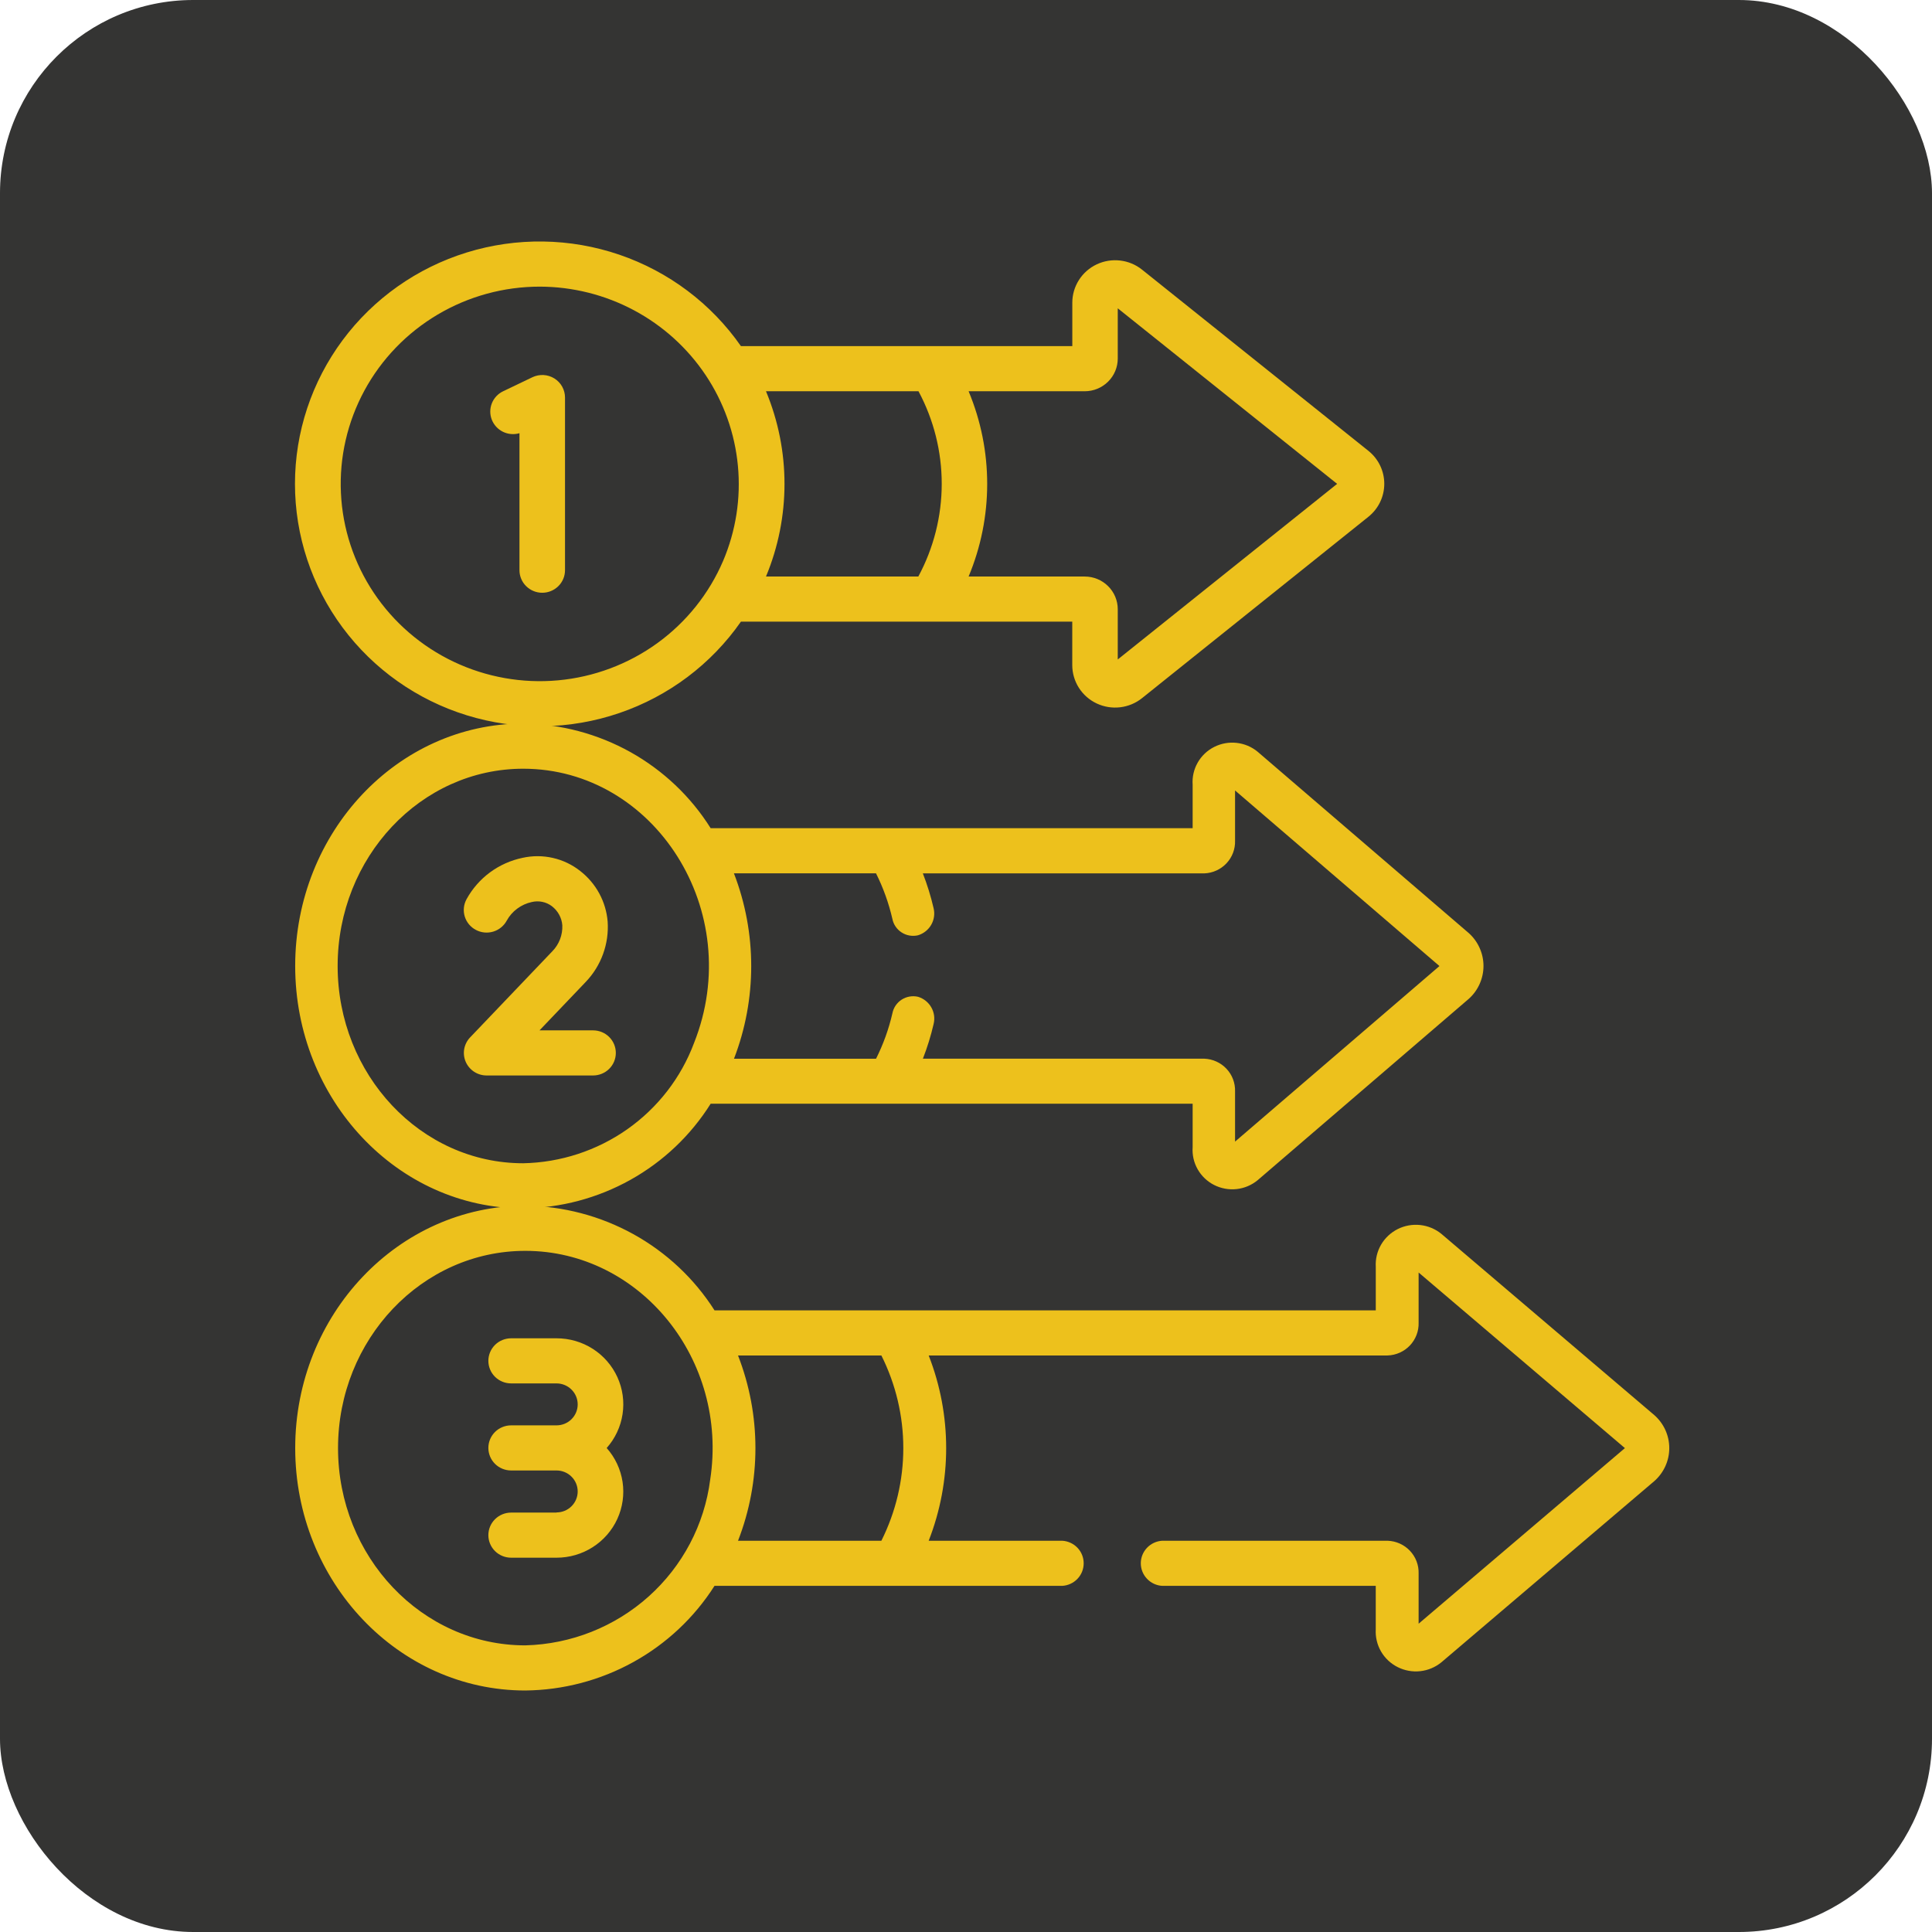 <svg width="80" height="80" viewBox="0 0 80 80" fill="none" xmlns="http://www.w3.org/2000/svg">
<rect width="80" height="80" rx="8" fill="#343433"/>
<g clip-path="url(#clip0_117_683)">
<path d="M21.665 50.036C23.222 50.018 24.749 49.611 26.106 48.854C27.462 48.097 28.605 47.013 29.427 45.703H49.385V47.503C49.362 47.822 49.434 48.14 49.593 48.418C49.751 48.696 49.988 48.922 50.275 49.068C50.562 49.213 50.885 49.272 51.206 49.237C51.526 49.202 51.828 49.074 52.076 48.87L60.813 41.365C61.007 41.193 61.162 40.982 61.267 40.747C61.373 40.511 61.428 40.256 61.428 39.999C61.428 39.741 61.373 39.486 61.267 39.251C61.162 39.015 61.007 38.804 60.813 38.632L52.076 31.128C51.828 30.923 51.526 30.796 51.206 30.761C50.885 30.725 50.562 30.784 50.275 30.93C49.988 31.075 49.751 31.301 49.593 31.579C49.434 31.858 49.362 32.175 49.385 32.494V34.294H29.427C28.605 32.984 27.462 31.901 26.106 31.143C24.749 30.386 23.222 29.98 21.665 29.961C16.459 29.961 12.223 34.464 12.223 39.998C12.223 45.533 16.459 50.036 21.665 50.036ZM30.391 36.163H36.274C36.573 36.761 36.8 37.392 36.95 38.042C36.972 38.158 37.017 38.268 37.083 38.365C37.149 38.463 37.234 38.546 37.334 38.61C37.433 38.675 37.544 38.718 37.661 38.738C37.778 38.758 37.898 38.755 38.013 38.728C38.246 38.657 38.443 38.5 38.562 38.29C38.682 38.079 38.715 37.832 38.656 37.597C38.543 37.11 38.395 36.632 38.213 36.165H49.866C50.216 36.152 50.547 36.002 50.786 35.748C51.025 35.494 51.152 35.157 51.141 34.81V32.731L59.605 40.002L51.141 47.272V45.193C51.152 44.846 51.025 44.509 50.786 44.255C50.547 44.001 50.216 43.851 49.866 43.838H38.215C38.397 43.372 38.545 42.893 38.658 42.406C38.717 42.172 38.684 41.924 38.564 41.714C38.444 41.503 38.248 41.346 38.015 41.275C37.9 41.248 37.78 41.245 37.663 41.265C37.546 41.285 37.435 41.329 37.335 41.393C37.236 41.457 37.151 41.541 37.085 41.638C37.019 41.736 36.974 41.846 36.952 41.961C36.802 42.612 36.575 43.242 36.275 43.84H30.393C31.345 41.368 31.344 38.636 30.391 36.164V36.163ZM21.665 31.831C27.105 31.831 30.901 37.745 28.739 43.187C28.201 44.625 27.239 45.869 25.977 46.758C24.715 47.646 23.212 48.137 21.665 48.168C17.426 48.168 13.981 44.503 13.981 39.999C13.981 35.495 17.428 31.831 21.665 31.831Z" fill="#EDC11C"/>
<path d="M21.752 70C23.319 69.984 24.858 69.579 26.226 68.822C27.595 68.065 28.75 66.981 29.586 65.667H43.986C44.226 65.653 44.452 65.548 44.617 65.374C44.782 65.201 44.873 64.971 44.873 64.733C44.873 64.494 44.782 64.265 44.617 64.091C44.452 63.918 44.226 63.813 43.986 63.799H38.455C39.42 61.331 39.42 58.595 38.455 56.127H57.455C57.807 56.116 58.14 55.967 58.381 55.713C58.622 55.459 58.752 55.12 58.742 54.772V52.692L67.284 59.963L58.742 67.234V65.154C58.752 64.805 58.622 64.467 58.381 64.213C58.14 63.959 57.807 63.81 57.455 63.799H48.125C47.885 63.813 47.66 63.918 47.495 64.091C47.33 64.265 47.238 64.494 47.238 64.733C47.238 64.971 47.33 65.201 47.495 65.374C47.66 65.548 47.885 65.653 48.125 65.667H56.967V67.467C56.949 67.787 57.024 68.105 57.185 68.383C57.346 68.661 57.586 68.886 57.874 69.031C58.163 69.176 58.487 69.235 58.809 69.2C59.13 69.165 59.434 69.037 59.684 68.833L68.502 61.329C68.696 61.158 68.852 60.947 68.959 60.712C69.066 60.476 69.121 60.221 69.121 59.963C69.121 59.705 69.066 59.449 68.959 59.214C68.852 58.978 68.696 58.768 68.502 58.597L59.685 51.092C59.435 50.888 59.131 50.761 58.81 50.726C58.488 50.691 58.163 50.749 57.875 50.894C57.587 51.039 57.347 51.265 57.186 51.542C57.025 51.82 56.949 52.139 56.968 52.459V54.259H29.587C28.751 52.945 27.596 51.861 26.227 51.104C24.858 50.347 23.32 49.942 21.753 49.926C16.498 49.926 12.224 54.428 12.224 59.963C12.224 65.497 16.498 70 21.753 70H21.752ZM30.559 56.127H36.496C37.093 57.319 37.404 58.632 37.404 59.963C37.404 61.294 37.093 62.606 36.496 63.799H30.56C31.521 61.331 31.521 58.596 30.56 56.128L30.559 56.127ZM21.752 51.795C26.51 51.795 30.172 56.299 29.407 61.273C29.168 63.134 28.264 64.848 26.86 66.106C25.456 67.364 23.644 68.082 21.752 68.131C17.476 68.131 13.997 64.466 13.997 59.962C13.997 55.458 17.476 51.795 21.752 51.795Z" fill="#EDC11C"/>
<path d="M22.956 15.671C22.821 15.587 22.666 15.538 22.507 15.529C22.348 15.521 22.188 15.552 22.045 15.621L20.834 16.201C20.62 16.303 20.454 16.48 20.367 16.699C20.28 16.917 20.279 17.159 20.364 17.378C20.45 17.597 20.615 17.776 20.827 17.88C21.039 17.983 21.283 18.004 21.51 17.938V23.611C21.51 23.858 21.609 24.096 21.786 24.271C21.963 24.446 22.203 24.545 22.453 24.545C22.703 24.545 22.943 24.446 23.12 24.271C23.297 24.096 23.396 23.858 23.396 23.611V16.462C23.396 16.304 23.356 16.149 23.279 16.01C23.202 15.872 23.091 15.755 22.956 15.671Z" fill="#EDC11C"/>
<path d="M19.706 38.506C19.926 38.623 20.184 38.648 20.424 38.576C20.663 38.504 20.863 38.341 20.982 38.123C21.088 37.928 21.236 37.758 21.416 37.625C21.595 37.492 21.801 37.398 22.02 37.351C22.162 37.317 22.311 37.314 22.455 37.344C22.599 37.373 22.735 37.435 22.852 37.523C22.975 37.618 23.078 37.737 23.152 37.873C23.227 38.009 23.272 38.159 23.284 38.313C23.293 38.511 23.26 38.709 23.189 38.895C23.117 39.081 23.009 39.25 22.869 39.392L19.466 42.957C19.339 43.09 19.255 43.256 19.222 43.436C19.19 43.616 19.212 43.801 19.285 43.969C19.358 44.136 19.479 44.279 19.633 44.38C19.787 44.48 19.967 44.533 20.151 44.533H24.557C24.807 44.533 25.047 44.435 25.224 44.26C25.401 44.085 25.5 43.847 25.5 43.599C25.5 43.351 25.401 43.114 25.224 42.938C25.047 42.763 24.807 42.665 24.557 42.665H22.34L24.247 40.667L24.263 40.65C24.577 40.319 24.819 39.927 24.973 39.5C25.128 39.072 25.192 38.617 25.162 38.164C25.129 37.756 25.011 37.359 24.816 36.998C24.62 36.637 24.352 36.32 24.027 36.067C23.695 35.804 23.308 35.619 22.895 35.525C22.481 35.43 22.052 35.429 21.637 35.521C21.148 35.623 20.688 35.829 20.287 36.125C19.887 36.421 19.556 36.8 19.318 37.235C19.259 37.343 19.221 37.463 19.209 37.585C19.196 37.708 19.208 37.832 19.244 37.95C19.28 38.069 19.34 38.179 19.419 38.274C19.498 38.369 19.595 38.448 19.706 38.506Z" fill="#EDC11C"/>
<path d="M23.048 62.633H21.165C20.915 62.633 20.675 62.731 20.498 62.907C20.321 63.082 20.222 63.319 20.222 63.567C20.222 63.815 20.321 64.053 20.498 64.228C20.675 64.403 20.915 64.501 21.165 64.501H23.045C23.576 64.502 24.096 64.35 24.543 64.065C24.989 63.78 25.344 63.374 25.563 62.894C25.782 62.414 25.857 61.883 25.779 61.362C25.7 60.841 25.472 60.354 25.121 59.959C25.472 59.563 25.701 59.076 25.779 58.555C25.858 58.035 25.783 57.502 25.564 57.023C25.345 56.543 24.99 56.136 24.544 55.851C24.097 55.566 23.576 55.415 23.045 55.416H21.165C20.915 55.416 20.675 55.514 20.498 55.689C20.321 55.865 20.222 56.102 20.222 56.35C20.222 56.598 20.321 56.835 20.498 57.011C20.675 57.186 20.915 57.284 21.165 57.284H23.045C23.277 57.284 23.5 57.376 23.664 57.539C23.829 57.701 23.921 57.922 23.921 58.153C23.921 58.383 23.829 58.604 23.664 58.767C23.5 58.929 23.277 59.021 23.045 59.021H21.165C20.915 59.021 20.675 59.119 20.498 59.294C20.321 59.47 20.222 59.707 20.222 59.955C20.222 60.203 20.321 60.441 20.498 60.616C20.675 60.791 20.915 60.889 21.165 60.889H23.045C23.277 60.889 23.5 60.981 23.664 61.144C23.829 61.307 23.921 61.527 23.921 61.758C23.921 61.988 23.829 62.209 23.664 62.372C23.5 62.535 23.277 62.626 23.045 62.626L23.048 62.633Z" fill="#EDC11C"/>
<path d="M47.29 28.908L56.661 21.4C56.867 21.235 57.033 21.027 57.147 20.791C57.261 20.554 57.32 20.295 57.32 20.033C57.32 19.771 57.261 19.512 57.147 19.276C57.033 19.04 56.867 18.831 56.661 18.667L47.29 11.166C47.029 10.957 46.715 10.826 46.382 10.788C46.05 10.749 45.713 10.804 45.411 10.947C45.109 11.09 44.854 11.315 44.676 11.595C44.497 11.876 44.402 12.2 44.402 12.532V14.332H30.68C29.452 12.571 27.689 11.245 25.647 10.547C23.605 9.85 21.392 9.817 19.329 10.454C17.267 11.091 15.465 12.364 14.185 14.088C12.905 15.812 12.214 17.896 12.214 20.036C12.214 22.176 12.905 24.261 14.185 25.984C15.465 27.708 17.267 28.982 19.329 29.619C21.392 30.256 23.605 30.223 25.647 29.525C27.689 28.828 29.452 27.502 30.68 25.741H44.4V27.541C44.4 27.873 44.495 28.198 44.673 28.479C44.852 28.76 45.107 28.985 45.41 29.128C45.712 29.271 46.049 29.326 46.382 29.287C46.714 29.248 47.029 29.117 47.29 28.908ZM29.943 23.225C29.361 24.584 28.419 25.762 27.216 26.633C26.012 27.504 24.593 28.035 23.11 28.171C21.626 28.307 20.133 28.041 18.789 27.403C17.445 26.765 16.301 25.778 15.478 24.547C14.656 23.316 14.185 21.887 14.117 20.412C14.048 18.937 14.385 17.472 15.09 16.171C15.795 14.87 16.843 13.784 18.122 13.026C19.401 12.268 20.863 11.868 22.354 11.869C23.714 11.872 25.052 12.208 26.25 12.847C27.448 13.486 28.468 14.409 29.219 15.532C29.97 16.656 30.429 17.946 30.555 19.288C30.682 20.631 30.471 21.983 29.943 23.225ZM38.026 23.873H31.718C32.74 21.416 32.74 18.658 31.718 16.201H38.033C38.666 17.383 38.996 18.7 38.995 20.038C38.994 21.375 38.661 22.692 38.026 23.873ZM40.108 23.873C41.134 21.417 41.134 18.657 40.108 16.201H44.917C45.279 16.201 45.627 16.058 45.883 15.804C46.14 15.55 46.284 15.206 46.284 14.846V12.766L55.368 20.036L46.284 27.307V25.228C46.284 24.869 46.14 24.524 45.883 24.27C45.627 24.016 45.279 23.873 44.917 23.873H40.108Z" fill="#EDC11C"/>
</g>
<defs>
<clipPath id="clip0_117_683">
<rect width="60" height="60" fill="white" transform="translate(10 10)"/>
</clipPath>
</defs>
</svg>
